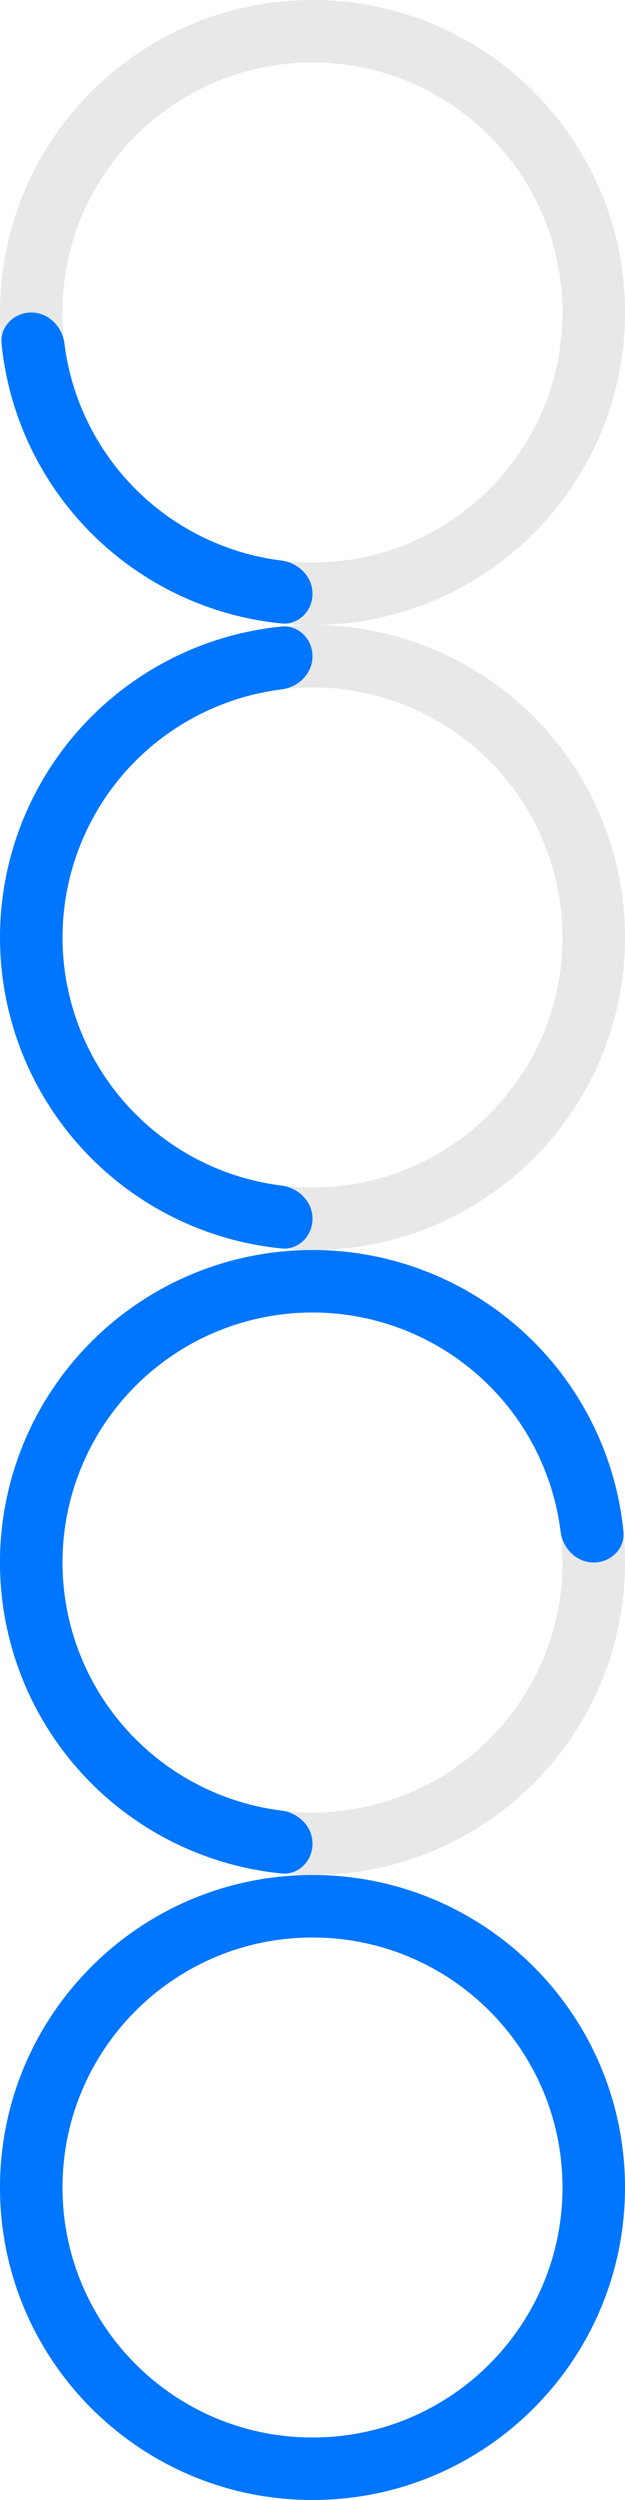 <svg width="60" height="240" fill="none" xmlns="http://www.w3.org/2000/svg"><g clip-path="url(#a)"><path d="M60 30c0 16.569-13.431 30-30 30C13.431 60 0 46.569 0 30 0 13.431 13.431 0 30 0c16.569 0 30 13.431 30 30ZM6 30c0 13.255 10.745 24 24 24s24-10.745 24-24S43.255 6 30 6 6 16.745 6 30Z" fill="#E8E8E8"/><path d="M30 57c0 1.657-1.346 3.016-2.995 2.85A30 30 0 0 1 .15 32.995C-.016 31.346 1.343 30 3 30s2.98 1.348 3.187 2.992a24 24 0 0 0 20.82 20.82C28.653 54.02 30 55.344 30 57Z" fill="#0076FF"/><path d="M60 90c0 16.569-13.431 30-30 30-16.569 0-30-13.431-30-30 0-16.569 13.431-30 30-30 16.569 0 30 13.431 30 30ZM6 90c0 13.255 10.745 24 24 24s24-10.745 24-24-10.745-24-24-24S6 76.745 6 90Z" fill="#E8E8E8"/><path d="M30 117c0 1.657-1.346 3.016-2.995 2.85a30 30 0 0 1 0-59.7C28.654 59.984 30 61.343 30 63s-1.348 2.98-2.992 3.187a24.001 24.001 0 0 0 0 47.626c1.644.206 2.992 1.53 2.992 3.187Z" fill="#0076FF"/><path d="M60 150c0 16.569-13.431 30-30 30-16.569 0-30-13.431-30-30 0-16.569 13.431-30 30-30 16.569 0 30 13.431 30 30Zm-54 0c0 13.255 10.745 24 24 24s24-10.745 24-24-10.745-24-24-24-24 10.745-24 24Z" fill="#E8E8E8"/><path d="M30 177c0 1.657-1.346 3.016-2.995 2.85a29.998 29.998 0 0 1-18.218-51.063 30.001 30.001 0 0 1 46.157 4.546 30 30 0 0 1 4.906 13.672C60.016 148.653 58.657 150 57 150s-2.98-1.348-3.187-2.992a24.001 24.001 0 0 0-40.784-13.979 24.002 24.002 0 0 0 13.979 40.784c1.644.206 2.992 1.53 2.992 3.187Z" fill="#0076FF"/><path d="M60 210c0 16.569-13.431 30-30 30-16.569 0-30-13.431-30-30 0-16.569 13.431-30 30-30 16.569 0 30 13.431 30 30Zm-54 0c0 13.255 10.745 24 24 24s24-10.745 24-24-10.745-24-24-24-24 10.745-24 24Z" fill="#E8E8E8"/><path d="M60 210c0 16.569-13.431 30-30 30-16.569 0-30-13.431-30-30 0-16.569 13.431-30 30-30 16.569 0 30 13.431 30 30Zm-54 0c0 13.255 10.745 24 24 24s24-10.745 24-24-10.745-24-24-24-24 10.745-24 24Z" fill="#0076FF"/></g><defs><clipPath id="a"><path fill="#fff" d="M0 0h60v240H0z"/></clipPath></defs></svg>